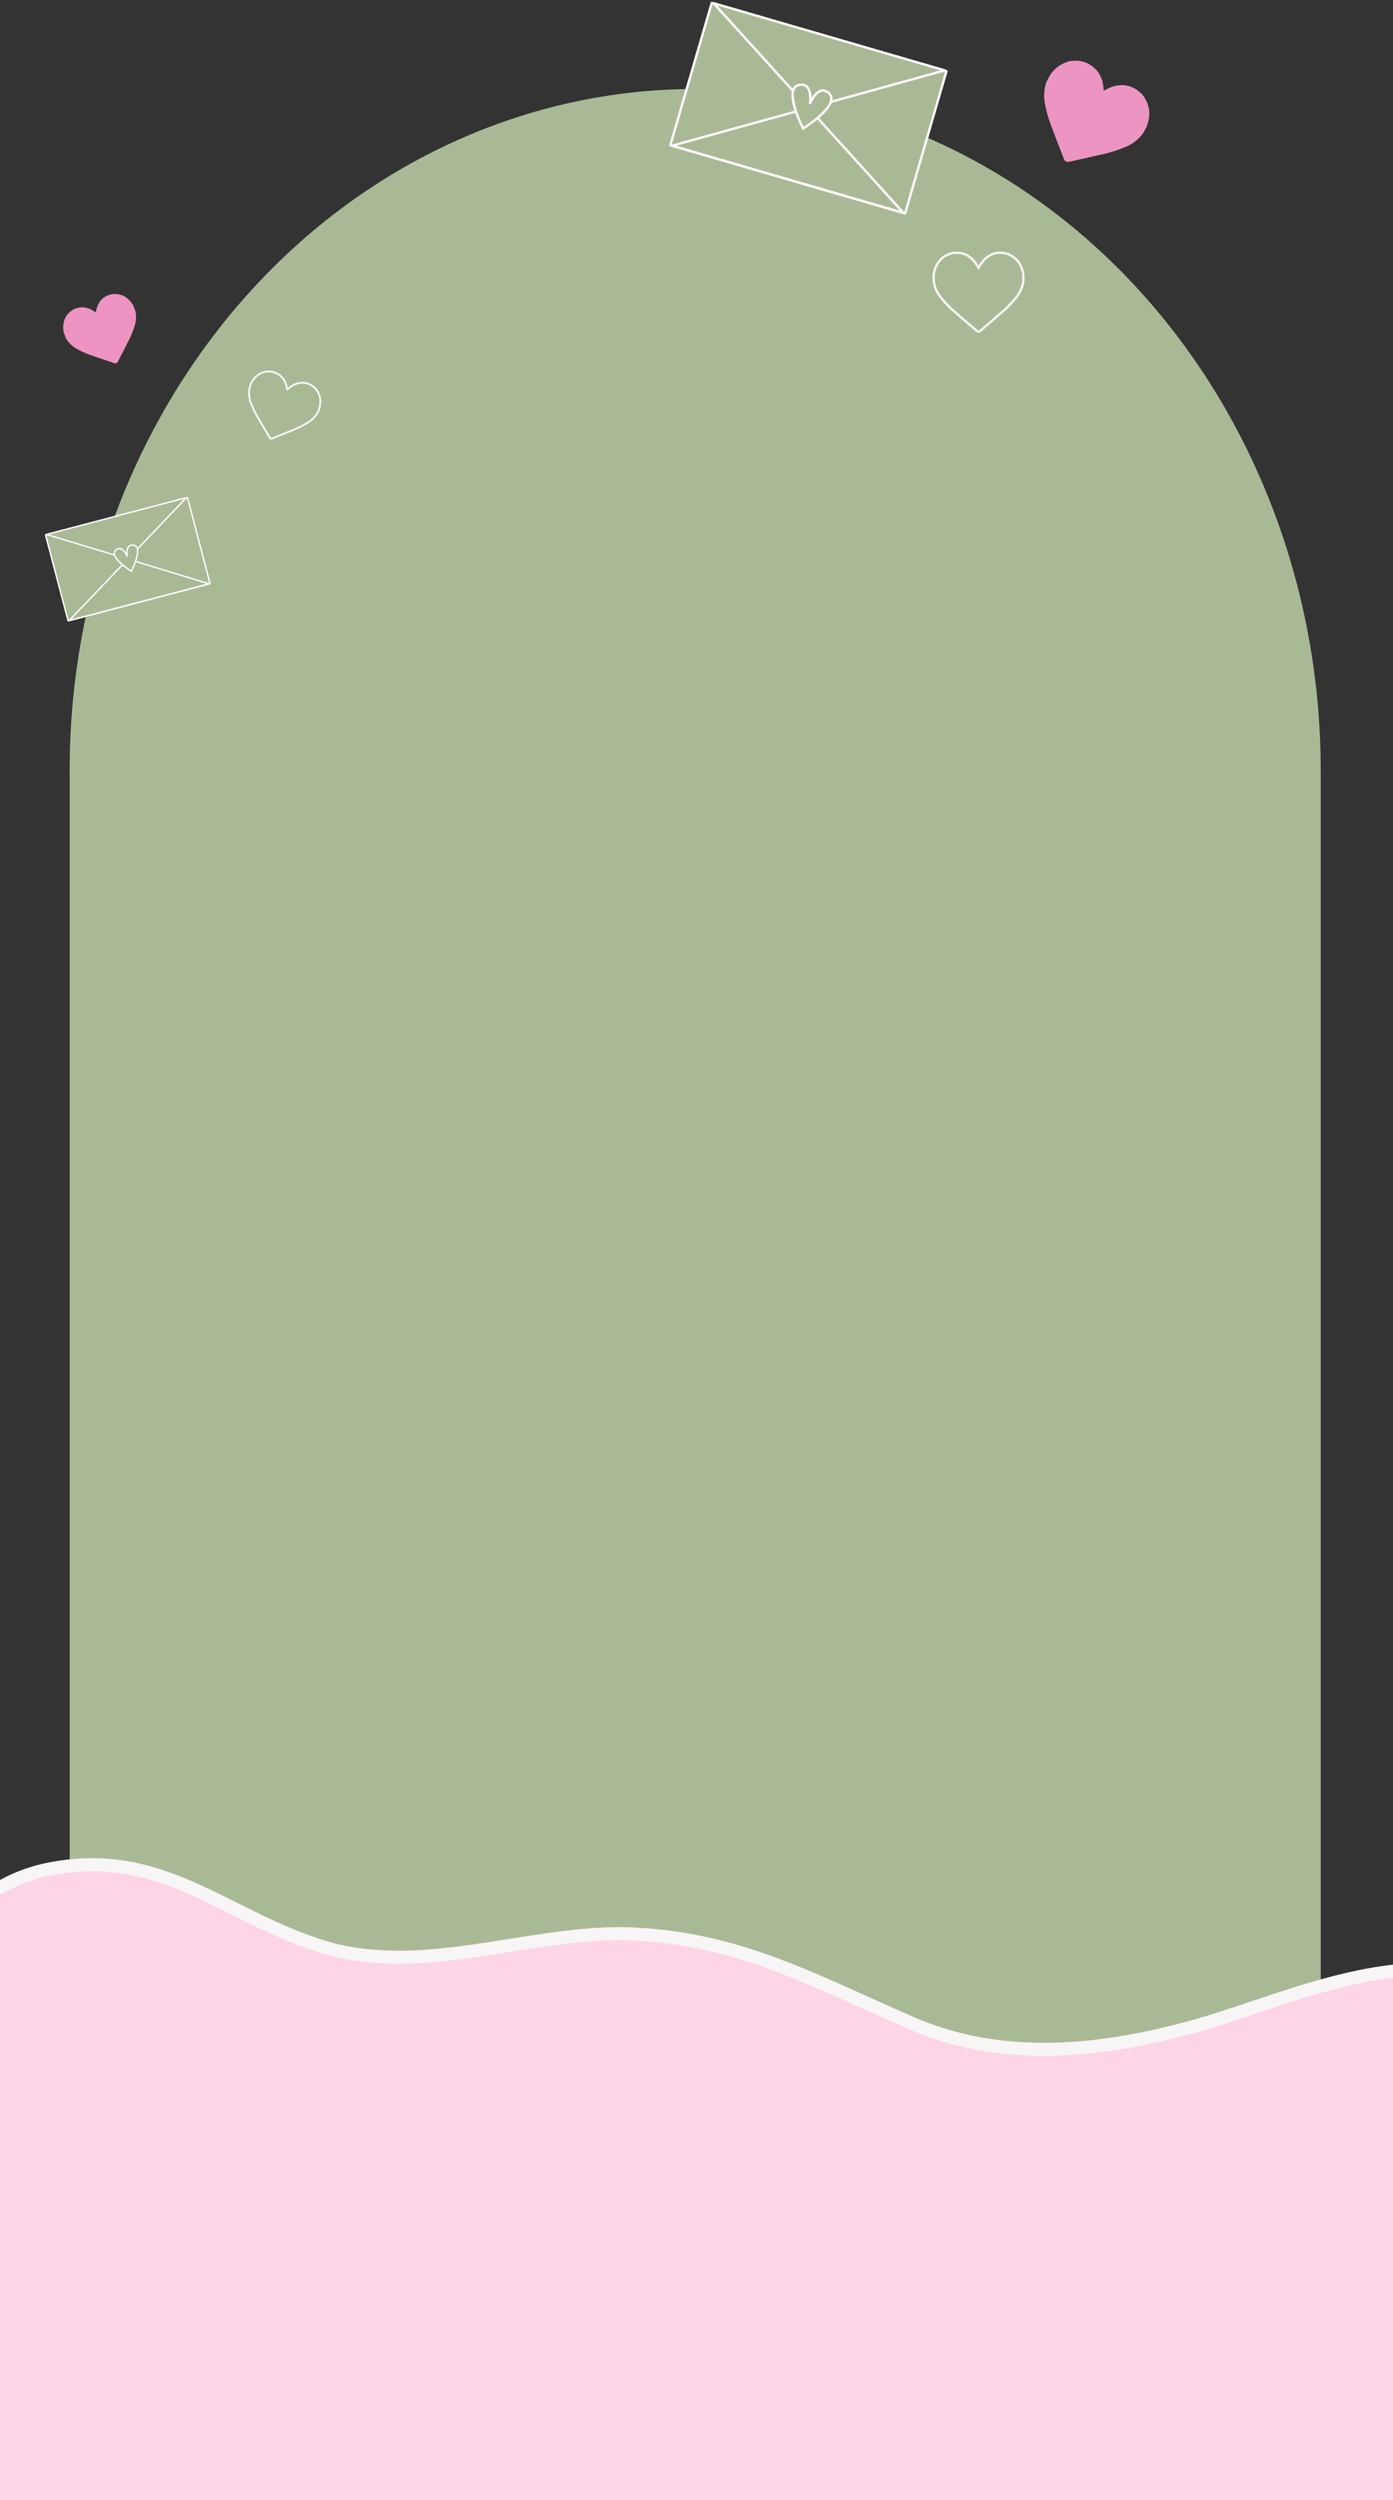 <?xml version="1.0" encoding="UTF-8"?> <svg xmlns="http://www.w3.org/2000/svg" width="360" height="646" viewBox="0 0 360 646" fill="none"><rect x="0" y="0" width="360" height="646" fill="#333333" stroke="none"/><path d="M341.329 200.821V550H18.008V200.821C17.79 177.556 21.81 154.474 29.836 132.91C37.862 111.347 49.734 91.73 64.767 75.193C79.799 58.657 97.693 45.53 117.414 36.572C137.135 27.613 158.292 23 179.66 23C201.029 23 222.185 27.613 241.906 36.572C261.627 45.53 279.522 58.657 294.554 75.193C309.587 91.73 321.459 111.347 329.485 132.91C337.511 154.474 341.531 177.556 341.312 200.821H341.329Z" fill="#A9B995"></path><path d="M183.929 0.777L173.242 37.525L233.905 55.166L244.592 18.418L183.929 0.777Z" fill="#A9B995" stroke="#FFFAFD" stroke-width="0.615" stroke-linecap="round" stroke-linejoin="round"></path><path d="M173.702 37.636L208.957 27.92L233.473 54.997L173.702 37.636Z" fill="#A9B995" stroke="#FFFAFD" stroke-width="0.615" stroke-linecap="round" stroke-linejoin="round"></path><path d="M184.422 0.832L208.958 27.919L244.137 18.184L184.422 0.832Z" fill="#A9B995" stroke="#FFFAFD" stroke-width="0.615" stroke-linecap="round" stroke-linejoin="round"></path><path d="M214.171 24.034C211.399 21.626 209.345 26.697 209.345 26.697C209.345 26.697 210.175 21.292 206.57 21.933C202.164 22.714 207.551 33.2 207.551 33.2C207.551 33.2 217.554 26.966 214.171 24.034Z" fill="#A9B995" stroke="#FFFAFD" stroke-width="0.615" stroke-linecap="round" stroke-linejoin="round"></path><path opacity="0.994" fill-rule="evenodd" clip-rule="evenodd" d="M296.369 32.658C296.047 33.259 295.725 33.86 295.404 34.461C294.344 35.866 293.02 36.954 291.431 37.724C289.703 38.493 287.918 39.114 286.076 39.59C282.731 40.371 279.38 41.127 276.026 41.856C275.614 41.844 275.289 41.671 275.051 41.334C273.798 38.138 272.569 34.931 271.364 31.713C270.738 29.917 270.266 28.087 269.947 26.223C269.707 24.474 269.878 22.768 270.461 21.107C270.782 20.506 271.104 19.905 271.426 19.305C272.665 17.525 274.333 16.36 276.43 15.81C279.261 15.323 281.636 16.155 283.555 18.308C284.349 19.366 284.856 20.546 285.075 21.849C285.151 22.382 285.21 22.915 285.253 23.448C286.042 22.984 286.873 22.604 287.745 22.306C290.688 21.529 293.198 22.267 295.273 24.519C296.838 26.5 297.349 28.727 296.805 31.199C296.679 31.699 296.534 32.185 296.369 32.658Z" fill="#EE96C3"></path><path opacity="0.994" fill-rule="evenodd" clip-rule="evenodd" d="M34.431 78.921C34.606 79.352 34.781 79.783 34.956 80.213C35.231 81.382 35.225 82.551 34.936 83.72C34.586 84.961 34.134 86.168 33.581 87.342C32.532 89.437 31.468 91.524 30.388 93.601C30.202 93.812 29.97 93.907 29.689 93.885C27.467 93.149 25.249 92.396 23.036 91.625C21.821 91.17 20.655 90.62 19.538 89.975C18.517 89.338 17.697 88.505 17.079 87.475C16.904 87.045 16.729 86.614 16.554 86.184C16.161 84.758 16.277 83.375 16.903 82.035C17.881 80.338 19.353 79.455 21.319 79.387C22.22 79.432 23.06 79.681 23.839 80.133C24.151 80.326 24.457 80.527 24.755 80.737C24.856 80.121 25.018 79.519 25.242 78.932C26.118 77.05 27.599 76.055 29.684 75.948C31.406 75.991 32.797 76.694 33.856 78.057C34.064 78.341 34.255 78.629 34.431 78.921Z" fill="#EE95C3"></path><path d="M11.77 138.216L17.605 160.438L54.288 150.804L48.452 128.582L11.77 138.216Z" fill="#A9B995" stroke="#FFFAFD" stroke-width="0.369" stroke-linecap="round" stroke-linejoin="round"></path><path d="M17.876 160.353L33.034 144.471L54.013 150.849L17.876 160.353Z" fill="#A9B995" stroke="#FFFAFD" stroke-width="0.369" stroke-linecap="round" stroke-linejoin="round"></path><path d="M12.039 138.093L33.032 144.471L48.144 128.603L12.039 138.093Z" fill="#A9B995" stroke="#FFFAFD" stroke-width="0.369" stroke-linecap="round" stroke-linejoin="round"></path><path d="M34.52 140.861C32.349 140.476 32.856 143.721 32.856 143.721C32.856 143.721 31.616 140.682 29.957 142.124C27.93 143.886 33.939 147.623 33.939 147.623C33.939 147.623 37.167 141.327 34.52 140.861Z" fill="#A9B995" stroke="#FFFAFD" stroke-width="0.369" stroke-linecap="round" stroke-linejoin="round"></path><path opacity="0.994" d="M257.354 65.41C258.365 65.199 259.451 65.289 260.62 65.694C262.359 66.455 263.517 67.71 264.11 69.475L264.222 69.835C264.322 70.236 264.403 70.635 264.466 71.03V72.701C264.244 74.103 263.716 75.379 262.881 76.532C262.036 77.618 261.116 78.639 260.12 79.595L259.688 80C257.534 81.893 255.365 83.768 253.184 85.627C252.978 85.722 252.786 85.722 252.581 85.627C250.4 83.768 248.231 81.893 246.077 80C245.059 79.063 244.117 78.061 243.251 76.994L242.885 76.532C242.048 75.377 241.521 74.099 241.3 72.694V71.027C241.506 69.298 242.243 67.847 243.519 66.661C245.333 65.253 247.304 64.947 249.472 65.737C250.31 66.129 251.029 66.669 251.629 67.357L251.88 67.663C252.142 68.021 252.392 68.385 252.631 68.756L252.89 69.158L253.139 68.75C253.527 68.113 253.979 67.519 254.491 66.969C255.39 66.135 256.344 65.621 257.354 65.41Z" stroke="#F7F5F5" stroke-width="0.6"></path><path opacity="0.994" d="M78.66 98.917C79.49 99.017 80.299 99.367 81.091 99.979C82.228 101.013 82.794 102.276 82.792 103.783L82.784 104.089C82.757 104.422 82.716 104.749 82.662 105.069L82.23 106.348C81.697 107.367 80.962 108.21 80.022 108.879C78.962 109.58 77.849 110.191 76.681 110.711C74.538 111.606 72.388 112.484 70.233 113.346C70.049 113.366 69.901 113.316 69.767 113.188C68.575 111.199 67.398 109.2 66.236 107.191C65.622 106.071 65.105 104.911 64.687 103.712C64.342 102.608 64.268 101.489 64.461 100.353L64.895 99.067C65.5 97.799 66.439 96.878 67.719 96.299C69.477 95.686 71.071 95.96 72.531 97.129C73.072 97.646 73.484 98.246 73.766 98.93L73.879 99.23C73.987 99.572 74.085 99.916 74.172 100.261L74.267 100.637L74.564 100.388C75.026 100.001 75.525 99.663 76.06 99.374C76.966 98.966 77.831 98.817 78.66 98.917Z" stroke="#F7F5F5" stroke-width="0.486"></path><path d="M331.652 874.548C306.966 872.709 283.24 856.734 258.977 845.472C247.645 840.055 235.24 837.47 222.747 837.924C208.966 838.498 197.757 845.179 184.8 849.062C161.637 855.532 134.751 856.972 113.078 845.32C88.673 832.204 74.737 817.977 45.623 827.446C19.081 836.137 -7.049 848.688 -32.012 828.064C-49.255 813.833 -51.169 792.016 -41.823 772.201C-36.293 760.491 -28.391 749.442 -26.164 736.419C-23.836 722.676 -28.072 710.771 -33.16 698.416C-45 669.798 -38.796 644.028 -26.313 616.494C-13.83 588.961 -14.009 566.982 -23.02 539.157C-30.559 515.321 -11.617 487.978 12.175 483.059C41.455 476.996 57.498 494.823 82.932 502.876C108.366 510.928 135.494 499.372 161.228 499.64C189.819 500.315 209.619 511.488 235.062 522.547C259.133 533.262 285.721 530.2 310.565 523.032C332.801 516.493 364.452 501.734 386.852 513.004C407.147 523.146 418.51 551.292 414.941 573.574C412.355 590.158 402.516 605.33 401.547 622.083C400.636 638.065 409.062 655.616 414.893 669.869C420.545 683.751 422.996 698.834 422.05 713.916C421.105 728.999 416.789 743.664 409.447 756.744C401.607 770.707 393.652 781.218 393.197 797.961C392.661 812.032 397.359 825.862 394.362 839.846C387.427 871.671 356.338 876.386 331.652 874.548ZM339.291 856.4C349.319 858.698 362.301 854.477 371.261 849.859C381.279 844.787 381.988 839.021 381.579 826.383C381.17 813.746 377.314 802.985 379.2 790.179C381.328 775.354 388.383 763.806 394.939 750.814C405.851 729.371 408.729 706.359 399.419 683.797C388.169 656.629 377.012 635.724 386.64 605.262C393.85 582.864 401.786 563.235 387.319 541.744C371.931 518.875 345.138 530.31 323.188 536.143C299.434 542.422 276.214 549.663 251.619 545.358C225.445 540.984 205.027 522.492 178.768 518.015C153.292 513.644 130.043 521.901 104.871 522.208C93.302 522.506 81.805 520.397 71.056 516.004C57.521 510.147 47.23 500.75 32.699 497.631C17.477 494.412 3.009 499.201 -3.261 515.221C-7.564 526.101 -4.02 533.541 -0.745 543.968C4.106 558.395 5.683 573.812 3.863 589.018C-0.075 615.636 -20.225 636.683 -21.539 664.321C-22.974 692.968 0.49 713.093 -10.612 742.717C-17.699 761.585 -35.021 783.424 -26.629 804.56C-17.561 827.249 4.549 823.659 23.204 817.048C52.918 806.412 77.34 802.412 106 819.045C134.661 835.678 155.51 842.129 187.433 830.59C214.702 820.887 238.603 818.255 266.273 828.801C291.624 838.593 311.57 854.044 339.291 856.4Z" fill="#FDD5E7" stroke="#F7F5F5" stroke-width="3.37"></path><path d="M83.816 817.224L-15.973 827.815L-40.541 801.765L-12.975 729.469L-31.111 675.172L-10.089 610.838L-11.433 505.41L22.762 489.369L88.635 512.863L172.984 506.191L259.13 540.771L369.771 515.217L399.06 535.986L392.384 625.609L414.194 695.95L390.882 783.771L386.334 844.827L343.61 866.427L233.918 828.404L147.7 845.639L83.816 817.224Z" fill="#FDD5E7"></path></svg> 